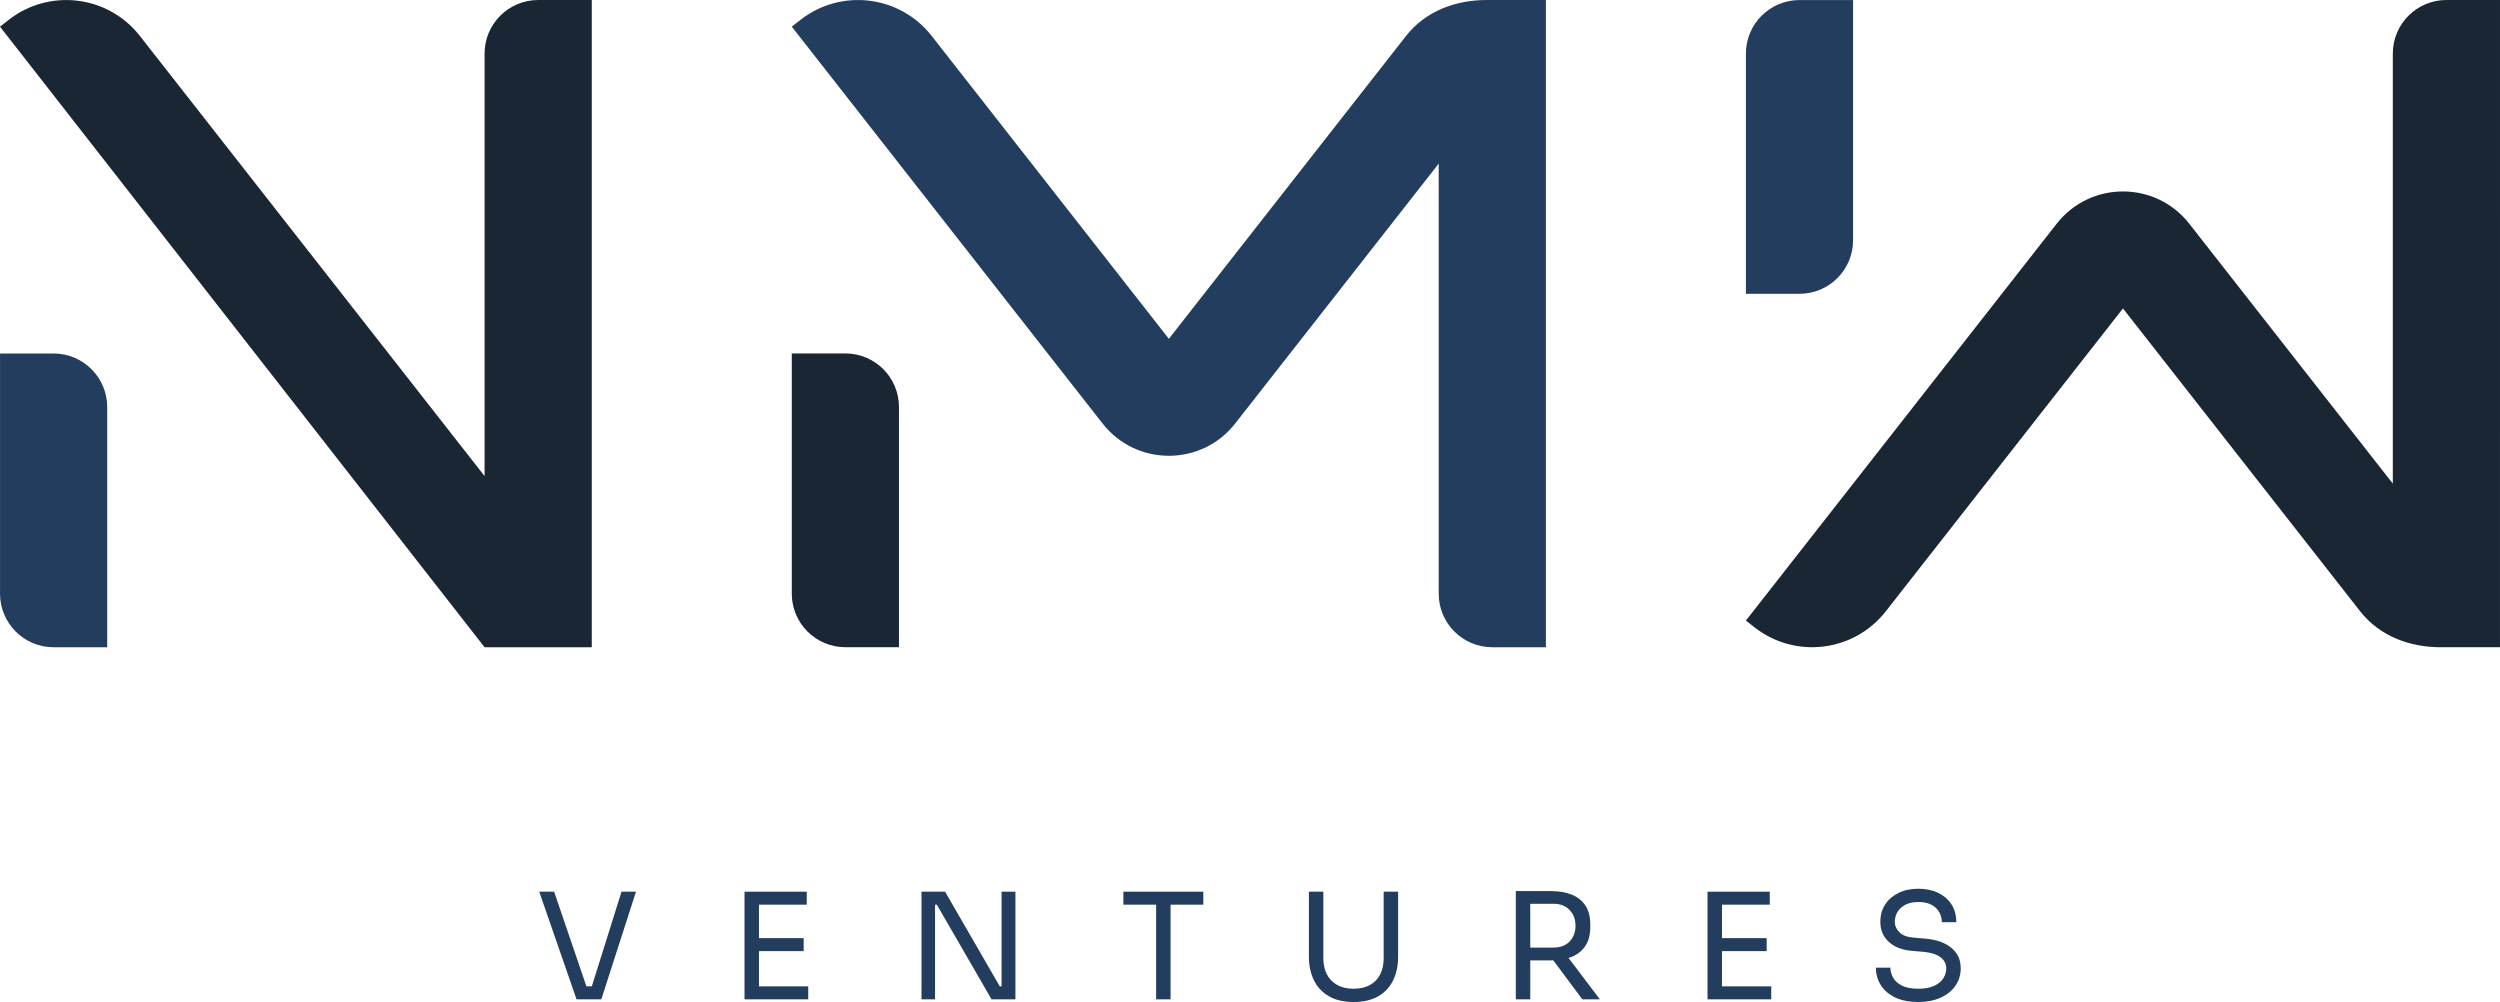 <?xml version="1.0" encoding="UTF-8"?><svg id="Calque_1" xmlns="http://www.w3.org/2000/svg" viewBox="0 0 462.793 185.487"><polygon points="109.555 182.593 108.553 182.593 102.579 165.067 99.822 165.067 106.729 184.996 111.315 184.996 117.731 165.067 115.055 165.067 109.555 182.593" style="fill:#223d5e; stroke-width:0px;"/><polygon points="140.499 176.069 148.771 176.069 148.771 173.666 140.499 173.666 140.499 167.469 149.344 167.469 149.344 165.067 140.499 165.067 139.953 165.067 137.823 165.067 137.823 184.996 139.953 184.996 140.499 184.996 149.617 184.996 149.617 182.593 140.499 182.593 140.499 176.069" style="fill:#223d5e; stroke-width:0px;"/><polygon points="185.407 182.593 185.079 182.593 174.951 165.067 170.583 165.067 170.583 184.996 173.094 184.996 173.094 167.469 173.422 167.469 183.551 184.996 187.973 184.996 187.973 165.067 185.407 165.067 185.407 182.593" style="fill:#223d5e; stroke-width:0px;"/><polygon points="207.957 167.469 214.018 167.469 214.018 184.996 216.693 184.996 216.693 167.469 222.754 167.469 222.754 165.067 207.957 165.067 207.957 167.469" style="fill:#223d5e; stroke-width:0px;"/><path d="M256.141,177.406c0,1.129-.214,2.116-.642,2.963-.428.846-1.056,1.501-1.884,1.965-.828.465-1.843.696-3.044.696s-2.221-.236-3.058-.71c-.837-.473-1.47-1.133-1.897-1.979-.428-.847-.642-1.825-.642-2.936v-12.339h-2.675v12.012c0,1.675.313,3.145.941,4.409s1.557,2.248,2.785,2.948,2.743,1.051,4.545,1.051c1.82,0,3.34-.351,4.56-1.051,1.219-.7,2.138-1.684,2.757-2.948s.929-2.734.929-4.409v-12.012h-2.676v12.339h-0.0 0Z" style="fill:#223d5e; stroke-width:0px;"/><path d="M290.935,177.133c1.083-.437,1.93-1.11,2.539-2.021.609-.909.915-2.084.915-3.521v-.437c0-1.438-.301-2.611-.901-3.522-.601-.909-1.447-1.583-2.539-2.02s-2.366-.655-3.821-.655h-6.525v20.038h2.676v-7.207h3.85c.141,0,.271-.012.409-.016l5.378,7.223h3.249l-5.804-7.668c.195-.062.392-.121.576-.195ZM283.278,167.305h4.341c.837,0,1.556.178,2.156.532.601.355,1.064.838,1.393,1.447.327.609.491,1.306.491,2.088,0,.783-.164,1.479-.491,2.089-.328.61-.792,1.088-1.393,1.434s-1.319.519-2.156.519h-4.341v-8.108Z" style="fill:#223d5e; stroke-width:0px;"/><polygon points="318.768 176.069 327.039 176.069 327.039 173.666 318.768 173.666 318.768 167.469 327.613 167.469 327.613 165.067 318.768 165.067 318.222 165.067 316.092 165.067 316.092 184.996 318.222 184.996 318.768 184.996 327.886 184.996 327.886 182.593 318.768 182.593 318.768 176.069" style="fill:#223d5e; stroke-width:0px;"/><path d="M359.868,174.608c-.992-.464-2.171-.751-3.535-.86l-2.212-.19c-1.11-.091-1.947-.419-2.512-.983-.564-.563-.846-1.21-.846-1.938,0-.638.159-1.233.478-1.789.318-.555.801-1.005,1.447-1.351.646-.346,1.46-.519,2.443-.519,1.019,0,1.847.182,2.484.546.637.364,1.105.828,1.405,1.392.301.564.45,1.165.45,1.802h2.676c0-1.273-.296-2.37-.887-3.289-.592-.919-1.416-1.634-2.471-2.144-1.056-.509-2.275-.764-3.658-.764-1.402,0-2.631.259-3.686.777-1.056.519-1.88,1.233-2.471,2.144-.592.91-.888,1.975-.888,3.194,0,1.547.527,2.794,1.584,3.739,1.055.947,2.466,1.493,4.231,1.639l2.211.19c1.365.128,2.402.46,3.112.997s1.064,1.215,1.064,2.033c0,.674-.182,1.297-.546,1.87s-.928,1.038-1.692,1.393c-.765.355-1.747.532-2.948.532-1.293,0-2.316-.2-3.071-.601-.756-.4-1.293-.9-1.611-1.501s-.478-1.201-.478-1.802h-2.676c0,1.219.31,2.312.929,3.275.618.965,1.511,1.72,2.676,2.267,1.164.546,2.575.818,4.231.818,1.564,0,2.938-.264,4.122-.792,1.183-.527,2.102-1.265,2.757-2.211s.983-2.029.983-3.249c0-1.073-.269-1.997-.806-2.771s-1.302-1.393-2.293-1.856Z" style="fill:#223d5e; stroke-width:0px;"/><path d="M99.625.002c-5.479,0-9.921,4.442-9.921,9.921v78.209L25.888,6.643C19.996-.881,9.12-2.204,1.595,3.688l-1.595,1.249,89.703,114.879h19.843V.002h-9.921Z" style="fill:#1a2634; stroke-width:0px;"/><path d="M286.169.002h-11.01c-5.528-.001-11.192,1.946-14.879,6.654l-43.904,56.064L172.461,6.642c-5.892-7.524-16.769-8.847-24.293-2.955l-1.595,1.249,57.528,73.46 0.0 0c6.243,7.972,18.31,7.972,24.553-0v-0l37.674-48.108v79.607c0,5.479,4.442,9.921,9.921,9.921h9.921V.002Z" style="fill:#223d5e; stroke-width:0px;"/><path d="M156.494,65.428h-9.921v44.46c0,5.479,4.442,9.921,9.921,9.921h9.921v-44.46c0-5.479-4.442-9.921-9.921-9.921Z" style="fill:#1a2634; stroke-width:0px;"/><path d="M9.925,65.439H.004v44.46c0,5.479,4.442,9.921,9.921,9.921h9.921v-44.46c0-5.479-4.442-9.921-9.921-9.921Z" style="fill:#223d5e; stroke-width:0px;"/><path d="M462.793,0h-9.921c-5.479,0-9.921,4.442-9.921,9.921v79.607s-37.674-48.108-37.674-48.108v-0c-6.243-7.972-18.31-7.972-24.553-0l-0.0 0-57.528,73.46,1.595,1.249c7.524,5.892,18.401,4.57,24.293-2.955l43.915-56.078,43.904,56.064c3.687,4.708,9.351,6.656,14.879,6.654h11.01S462.793,0,462.793,0Z" style="fill:#1a2634; stroke-width:0px;"/><path d="M343.039,44.468V.008s-9.921,0-9.921,0c-5.479,0-9.921,4.442-9.921,9.921v44.46s9.921,0,9.921,0c5.479,0,9.921-4.442,9.921-9.921Z" style="fill:#223d5e; stroke-width:0px;"/></svg>